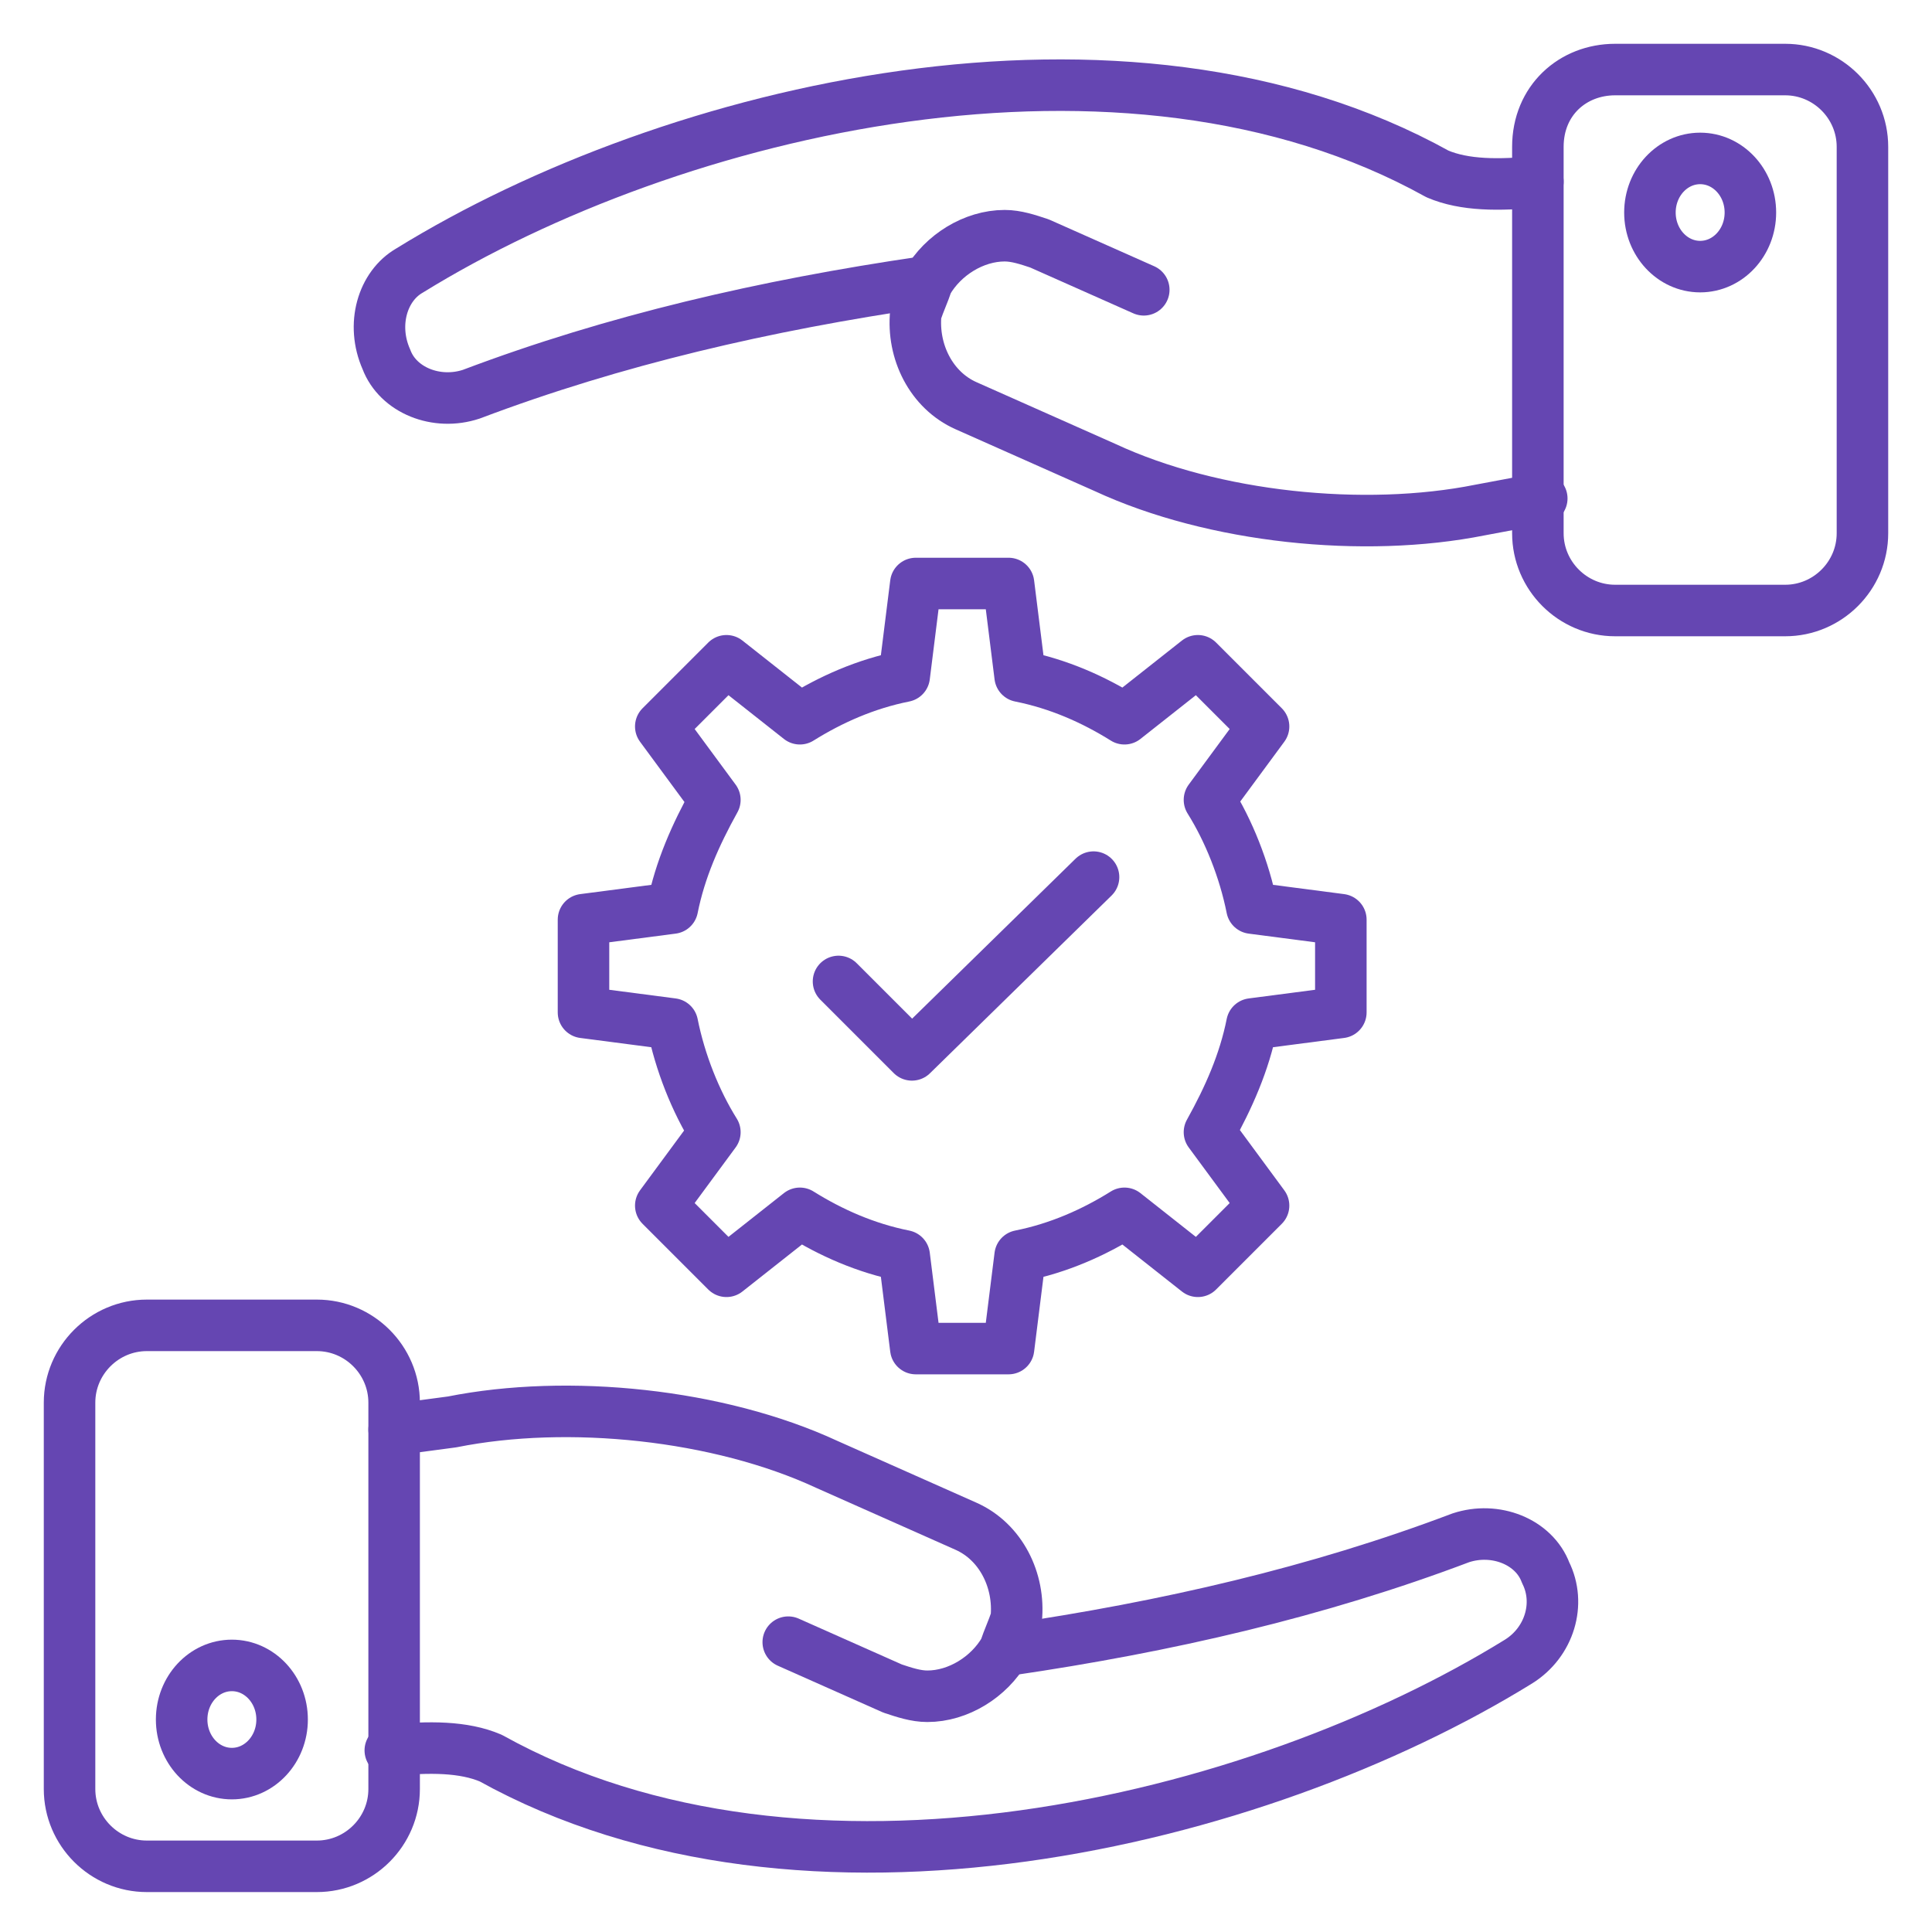 <svg width="60" height="60" viewBox="0 0 60 60" fill="none" xmlns="http://www.w3.org/2000/svg">
<path d="M31.321 51.24C36.241 50.52 40.921 49.44 45.361 47.76C46.441 47.4 47.641 47.88 48.001 48.84C48.481 49.8 48.121 51 47.161 51.6C39.001 56.64 24.961 60 15.241 54.6C14.401 54.24 13.321 54.24 12.121 54.36" stroke="#6546B2" stroke-width="1.6" stroke-miterlimit="10" stroke-linecap="round" stroke-linejoin="round"/>
<path d="M24.48 50.999L27.72 52.439C28.08 52.559 28.44 52.679 28.8 52.679C29.76 52.679 30.72 52.079 31.2 51.239C31.32 50.879 31.44 50.639 31.56 50.279C31.68 49.079 31.08 47.879 30 47.399L25.68 45.479C22.32 43.919 17.64 43.439 14.04 44.159L12.24 44.399" stroke="#6546B2" stroke-width="1.6" stroke-miterlimit="10" stroke-linecap="round" stroke-linejoin="round"/>
<path d="M9.84 57.96H4.56C3.24 57.96 2.16 56.88 2.16 55.56V43.56C2.16 42.24 3.24 41.16 4.56 41.16H9.84C11.16 41.16 12.24 42.24 12.24 43.56V55.56C12.24 56.88 11.16 57.96 9.84 57.96Z" stroke="#6546B2" stroke-width="1.6" stroke-miterlimit="10" stroke-linecap="round" stroke-linejoin="round"/>
<path d="M7.201 55.081C8.062 55.081 8.761 54.328 8.761 53.401C8.761 52.473 8.062 51.721 7.201 51.721C6.339 51.721 5.641 52.473 5.641 53.401C5.641 54.328 6.339 55.081 7.201 55.081Z" stroke="#6546B2" stroke-width="1.6" stroke-miterlimit="10" stroke-linecap="round" stroke-linejoin="round"/>
<path d="M28.68 8.761C23.76 9.481 19.08 10.561 14.64 12.241C13.56 12.601 12.36 12.121 12 11.161C11.52 10.081 11.88 8.881 12.72 8.401C20.88 3.361 34.92 0.001 44.64 5.401C45.48 5.761 46.56 5.761 47.76 5.641" stroke="#6546B2" stroke-width="1.6" stroke-miterlimit="10" stroke-linecap="round" stroke-linejoin="round"/>
<path d="M35.521 9L32.281 7.56C31.921 7.44 31.561 7.32 31.201 7.32C30.241 7.32 29.281 7.92 28.801 8.76C28.681 9.12 28.561 9.36 28.441 9.72C28.321 10.92 28.921 12.12 30.001 12.6L34.321 14.52C37.681 16.08 42.361 16.56 45.961 15.84L47.881 15.48" stroke="#6546B2" stroke-width="1.6" stroke-miterlimit="10" stroke-linecap="round" stroke-linejoin="round"/>
<path d="M50.16 2.16H55.44C56.76 2.16 57.84 3.24 57.84 4.56V16.56C57.84 17.88 56.76 18.96 55.44 18.96H50.16C48.84 18.96 47.76 17.88 47.76 16.56V4.56C47.76 3.12 48.84 2.16 50.16 2.16Z" stroke="#6546B2" stroke-width="1.6" stroke-miterlimit="10" stroke-linecap="round" stroke-linejoin="round"/>
<path d="M52.8 8.28C53.662 8.28 54.36 7.528 54.36 6.6C54.36 5.672 53.662 4.92 52.8 4.92C51.939 4.92 51.24 5.672 51.24 6.6C51.24 7.528 51.939 8.28 52.8 8.28Z" stroke="#6546B2" stroke-width="1.6" stroke-miterlimit="10" stroke-linecap="round" stroke-linejoin="round"/>
<path d="M38.881 31.801C38.641 33.001 38.161 34.081 37.561 35.161L39.241 37.441L37.201 39.481L34.921 37.681C33.961 38.281 32.881 38.761 31.681 39.001L31.321 41.881H28.441L28.081 39.001C26.881 38.761 25.801 38.281 24.841 37.681L22.561 39.481L20.521 37.441L22.201 35.161C21.601 34.201 21.121 33.001 20.881 31.801L18.121 31.441V28.561L20.881 28.201C21.121 27.001 21.601 25.921 22.201 24.841L20.521 22.561L22.561 20.521L24.841 22.321C25.801 21.721 26.881 21.241 28.081 21.001L28.441 18.121H31.321L31.681 21.001C32.881 21.241 33.961 21.721 34.921 22.321L37.201 20.521L39.241 22.561L37.561 24.841C38.161 25.801 38.641 27.001 38.881 28.201L41.641 28.561V31.441L38.881 31.801Z" stroke="#6546B2" stroke-width="1.6" stroke-miterlimit="10" stroke-linecap="round" stroke-linejoin="round"/>
<path d="M26.041 30.48L28.321 32.76L33.961 27.24" stroke="#6546B2" stroke-width="1.6" stroke-miterlimit="10" stroke-linecap="round" stroke-linejoin="round"/>
</svg>
